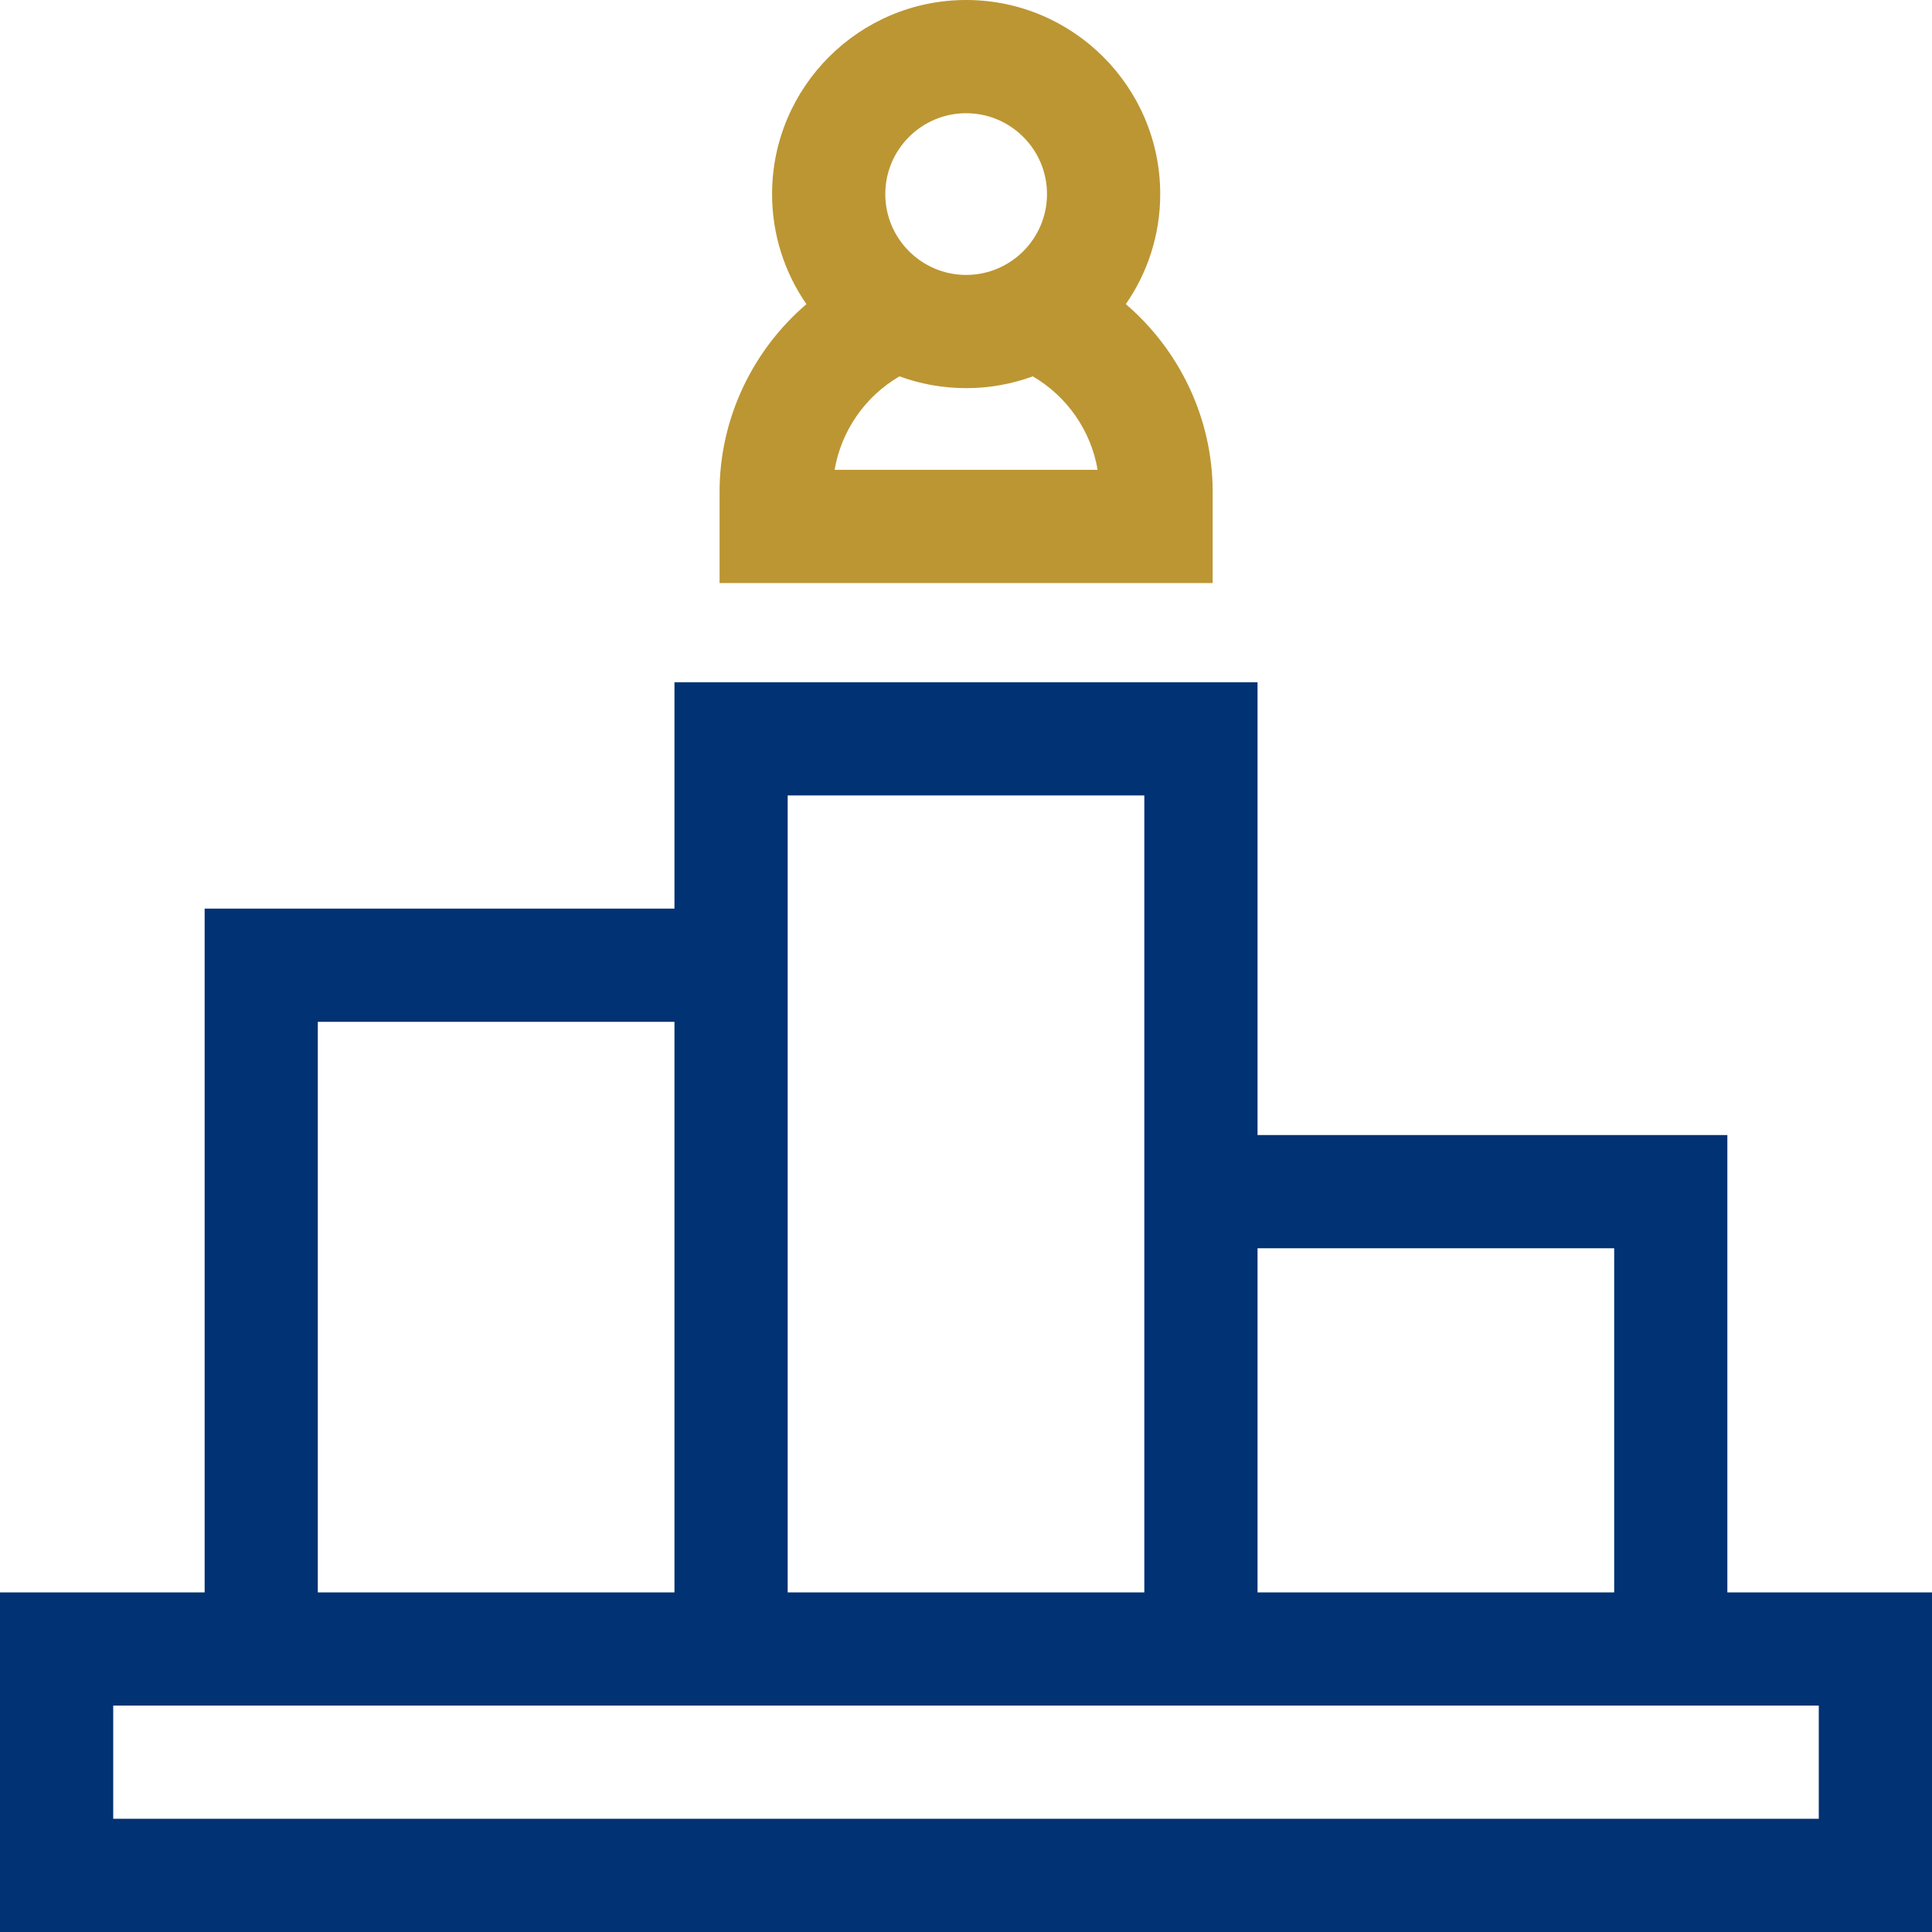 <svg width="40" height="40" viewBox="0 0 40 40" fill="none" xmlns="http://www.w3.org/2000/svg">
<g clip-path="url(#clip0_6169_32384)">
<path d="M35.763 32.969V23.5H26.036V14.125H13.964V18.812H4.237V32.969H0V40H40V32.969H35.763ZM33.42 25.844V32.969H26.036V25.844H33.42ZM16.308 16.469H23.692V32.969H16.308V16.469ZM6.58 21.156H13.964V32.969H6.58V21.156ZM37.656 37.656H2.344V35.312H37.656V37.656Z" fill="#003274"/>
<path d="M25.107 10.182C25.107 8.667 24.424 7.251 23.309 6.297C23.758 5.649 24.021 4.864 24.021 4.018C24.021 1.802 22.218 0 20.003 0C17.788 0 15.985 1.802 15.985 4.018C15.985 4.864 16.248 5.649 16.696 6.297C15.581 7.251 14.898 8.667 14.898 10.182V12.071H25.107V10.182ZM20.003 2.344C20.926 2.344 21.677 3.095 21.677 4.018C21.677 4.941 20.926 5.692 20.003 5.692C19.08 5.692 18.329 4.941 18.329 4.018C18.329 3.095 19.08 2.344 20.003 2.344ZM17.28 9.727C17.417 8.918 17.914 8.204 18.623 7.792C19.054 7.95 19.518 8.036 20.003 8.036C20.487 8.036 20.952 7.95 21.382 7.792C22.092 8.204 22.588 8.918 22.725 9.727H17.28Z" fill="#BC9633"/>
</g>
<defs>
<clipPath id="clip0_6169_32384">
<rect width="40" height="40" fill="white"/>
</clipPath>
</defs>
</svg>
